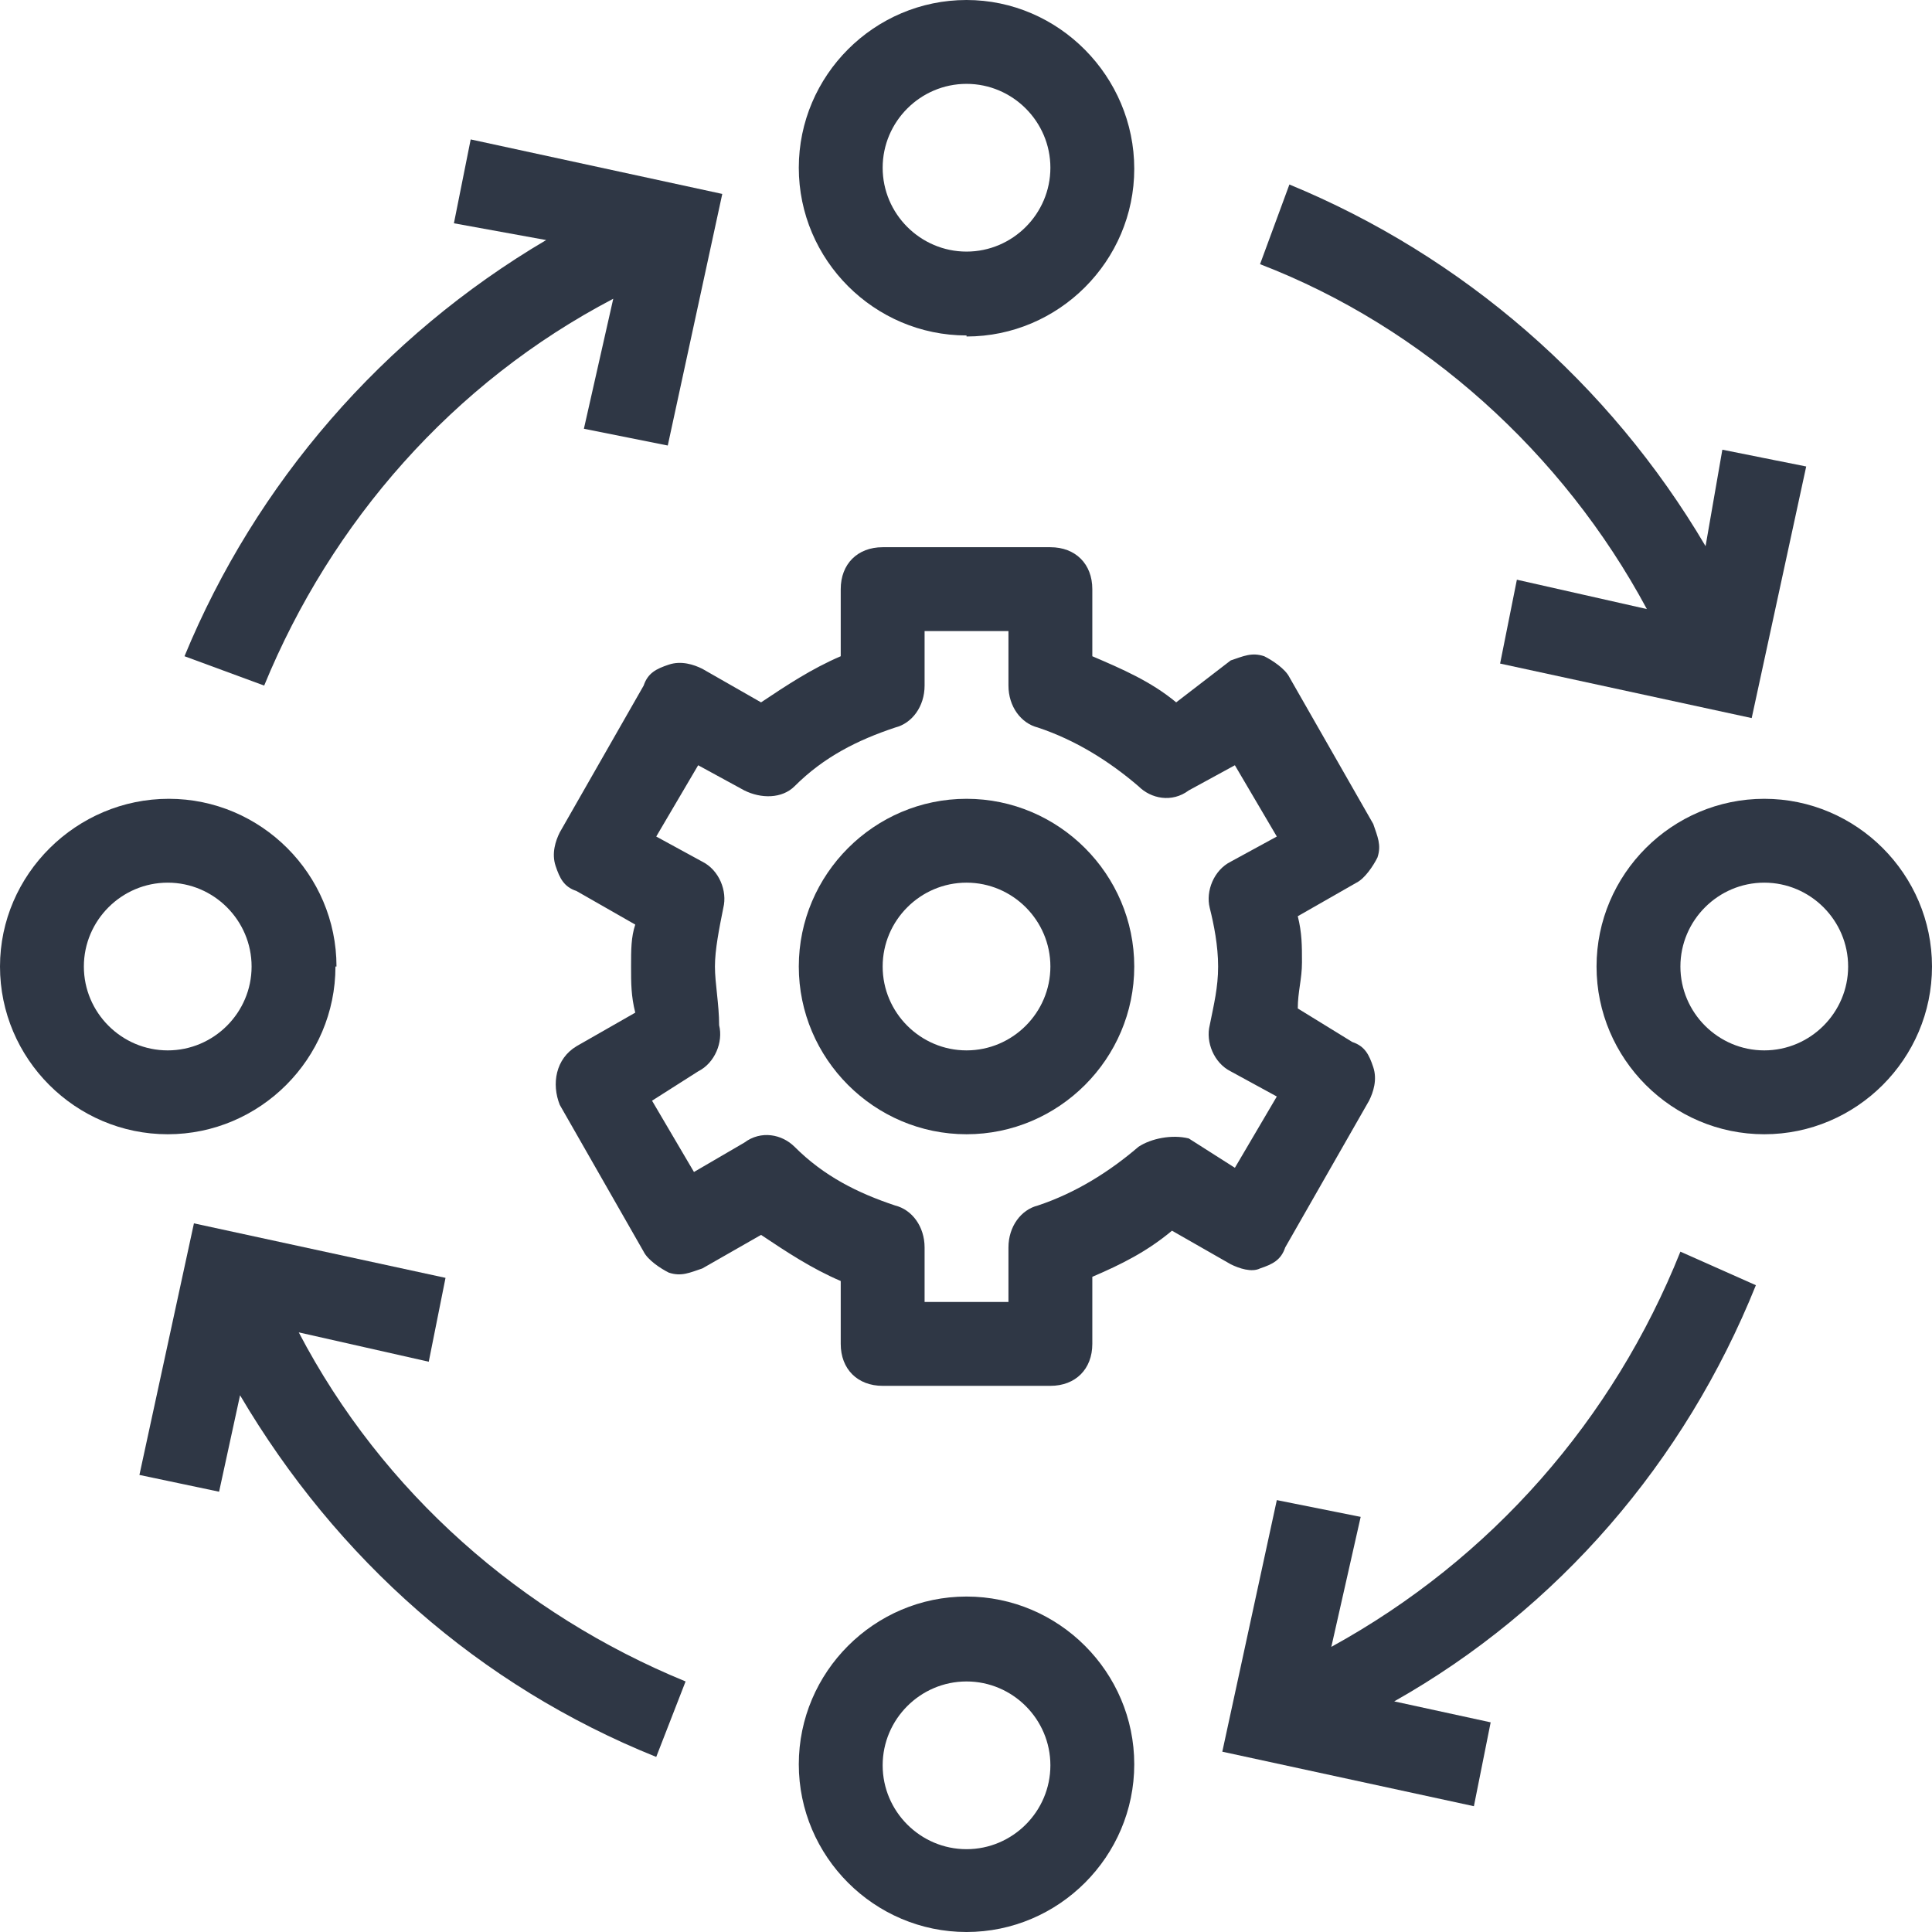 <?xml version="1.0" encoding="UTF-8"?>
<svg id="Layer_1" data-name="Layer 1" xmlns="http://www.w3.org/2000/svg" version="1.1" viewBox="0 0 184.3 184.3">
  <defs>
    <style>
      .cls-1 {
        fill: #2f3745;
        stroke-width: 0px;
      }
    </style>
  </defs>
  <path class="cls-1" d="M58.5,28.5l-2.8,12.4,8,1.6,5.2-24-24-5.2-1.6,8,8.8,1.6c-15.6,9.2-27.7,23.2-34.5,39.7l7.6,2.8c6.4-15.6,18-28.9,33.3-36.9Z"/>
  <path class="cls-1" d="M92.2,152.3c-8.8,0-16,7.2-16,16s7.2,16,16,16,16-7.2,16-16-7.2-16-16-16ZM92.2,176.4c-4.4,0-8-3.6-8-8s3.6-8,8-8,8,3.6,8,8-3.6,8-8,8Z"/>
  <path class="cls-1" d="M92.2,32.1c8.8,0,16-7.2,16-16S101,0,92.2,0s-16,7.2-16,16,7.2,16,16,16ZM92.2,8c4.4,0,8,3.6,8,8s-3.6,8-8,8-8-3.6-8-8,3.6-8,8-8Z"/>
  <path class="cls-1" d="M168.3,76.2c-8.8,0-16,7.2-16,16s7.2,16,16,16,16-7.2,16-16-7.2-16-16-16ZM168.3,100.2c-4.4,0-8-3.6-8-8s3.6-8,8-8,8,3.6,8,8-3.6,8-8,8Z"/>
  <path class="cls-1" d="M32.1,92.2c0-8.8-7.2-16-16-16S0,83.4,0,92.2s7.2,16,16,16,16-7.2,16-16ZM8,92.2c0-4.4,3.6-8,8-8s8,3.6,8,8-3.6,8-8,8-8-3.6-8-8Z"/>
  <path class="cls-1" d="M127,157.1l2.8-12.4-8-1.6-5.2,24,24,5.2,1.6-8-9.2-2c15.6-8.8,27.7-22.8,34.5-39.7l-7.2-3.2c-6.4,16-18,29.3-33.3,37.7Z"/>
  <path class="cls-1" d="M28.5,127.1l12.4,2.8,1.6-8-24-5.2-5.2,24,7.6,1.6,2-9.2c9.2,15.6,22.8,27.7,39.7,34.5l2.8-7.2c-15.6-6.4-28.9-18-36.9-33.3Z"/>
  <path class="cls-1" d="M157.1,58.1l-12.4-2.8-1.6,8,24,5.2,5.2-24-8-1.6-1.6,9.2c-9.2-15.6-23.2-27.7-39.7-34.5l-2.8,7.6c15.6,6,28.9,18,36.9,32.9Z"/>
  <path class="cls-1" d="M92.2,76.2c-8.8,0-16,7.2-16,16s7.2,16,16,16,16-7.2,16-16-7.2-16-16-16ZM92.2,100.2c-4.4,0-8-3.6-8-8s3.6-8,8-8,8,3.6,8,8-3.6,8-8,8Z"/>
  <path class="cls-1" d="M120.2,121c1.2-.4,2-.8,2.4-2l8-14c.4-.8.8-2,.4-3.2-.4-1.2-.8-2-2-2.4l-5.2-3.2c0-1.6.4-2.8.4-4.4s0-2.8-.4-4.4l5.6-3.2c.8-.4,1.6-1.6,2-2.4.4-1.2,0-2-.4-3.2l-8-14c-.4-.8-1.6-1.6-2.4-2-1.2-.4-2,0-3.2.4l-5.2,4c-2.4-2-5.2-3.2-8-4.4v-6.4c0-2.4-1.6-4-4-4h-16c-2.4,0-4,1.6-4,4v6.4c-2.8,1.2-5.2,2.8-7.6,4.4l-5.6-3.2c-.8-.4-2-.8-3.2-.4-1.2.4-2,.8-2.4,2l-8,14c-.4.8-.8,2-.4,3.2.4,1.2.8,2,2,2.4l5.6,3.2c-.4,1.2-.4,2.4-.4,4s0,2.8.4,4.4l-5.6,3.2c-2,1.2-2.4,3.6-1.6,5.6h0l8,14c.4.8,1.6,1.6,2.4,2,1.2.4,2,0,3.2-.4l5.6-3.2c2.4,1.6,4.8,3.2,7.6,4.4v6c0,2.4,1.6,4,4,4h16c2.4,0,4-1.6,4-4v-6.4c2.8-1.2,5.2-2.4,7.6-4.4l5.6,3.2c.8.4,2,.8,2.8.4ZM108.6,109.4c-2.8,2.4-6,4.4-9.6,5.6-1.6.4-2.8,2-2.8,4v5.2h-8v-5.2c0-2-1.2-3.6-2.8-4-3.6-1.2-6.8-2.8-9.6-5.6-1.2-1.2-3.2-1.6-4.8-.4l-4.8,2.8-4-6.8,4.4-2.8c1.6-.8,2.4-2.8,2-4.4,0-2-.4-4-.4-5.6s.4-3.6.8-5.6c.4-1.6-.4-3.6-2-4.4l-4.4-2.4,4-6.8,4.4,2.4c1.6.8,3.6.8,4.8-.4,2.8-2.8,6-4.4,9.6-5.6,1.6-.4,2.8-2,2.8-4v-5.2h8v5.2c0,2,1.2,3.6,2.8,4,3.6,1.2,6.8,3.2,9.6,5.6,1.2,1.2,3.2,1.6,4.8.4l4.4-2.4,4,6.8-4.4,2.4c-1.6.8-2.4,2.8-2,4.4.4,1.6.8,3.6.8,5.6s-.4,3.6-.8,5.6c-.4,1.6.4,3.6,2,4.4l4.4,2.4-4,6.8-4.4-2.8c-1.6-.4-3.6,0-4.8.8Z"/>
</svg>